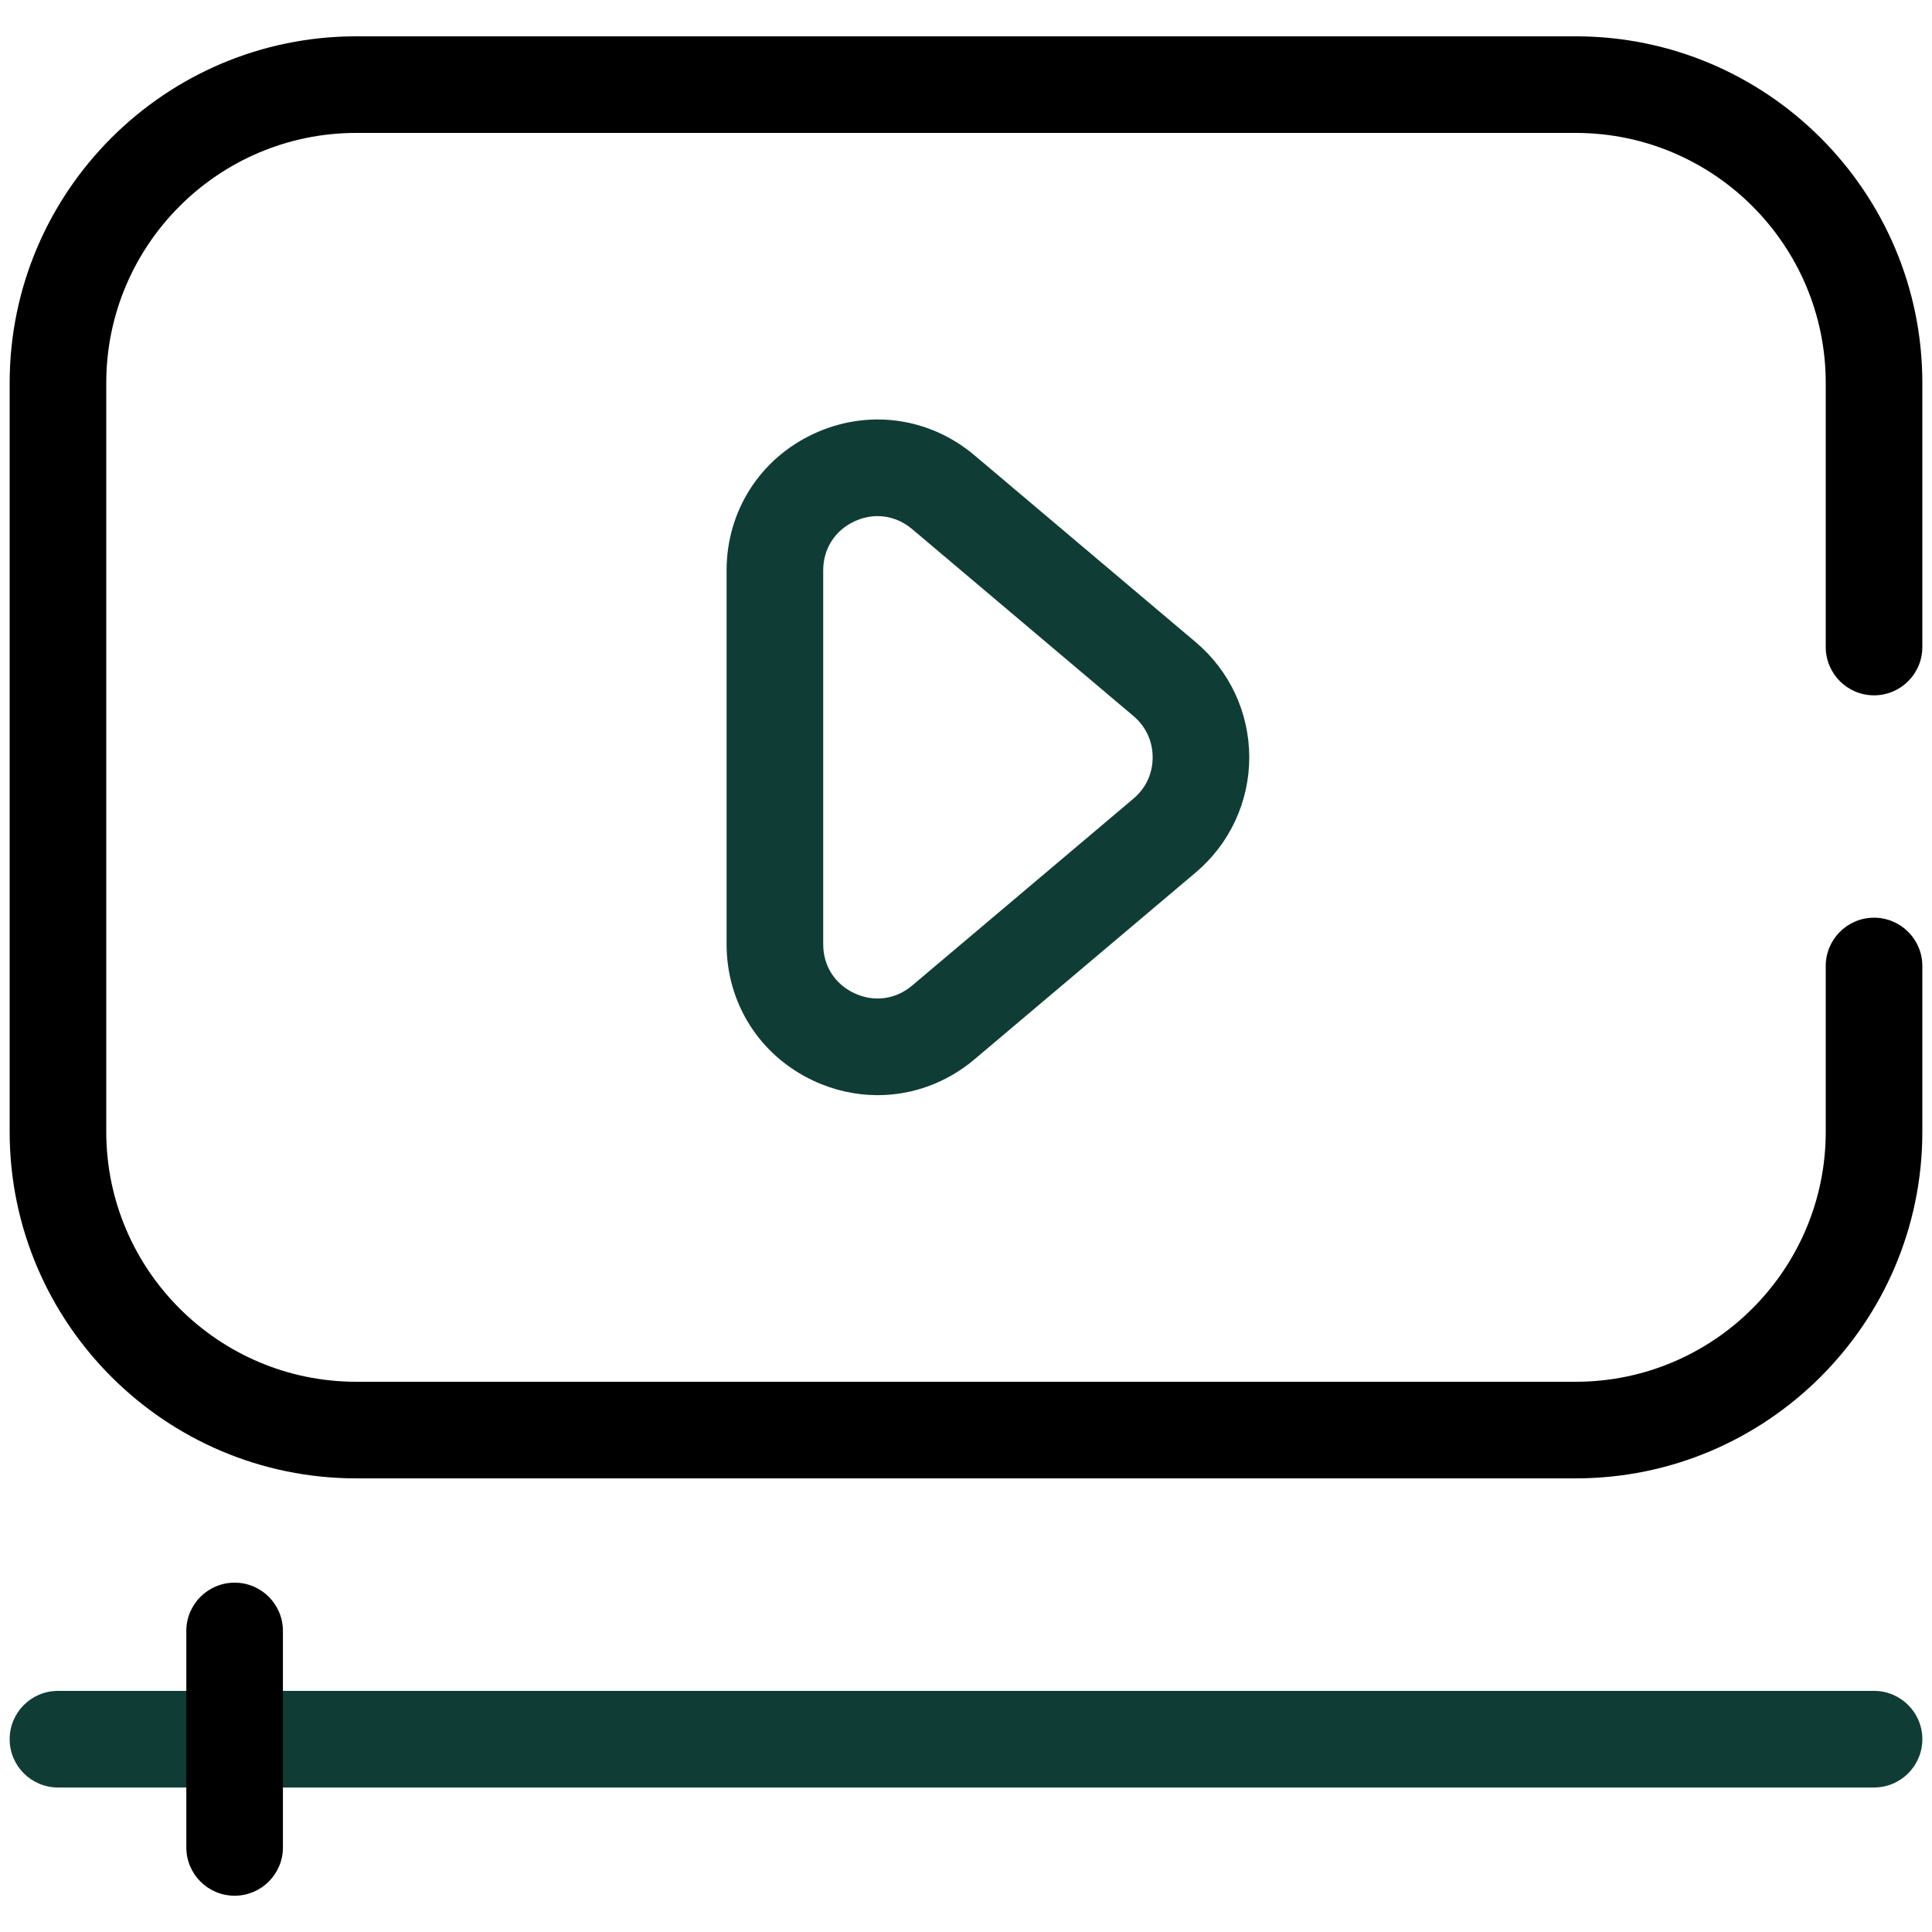 <svg id="Layer_1" enable-background="new 0 0 100 100" viewBox="0 0 100 100" xmlns="http://www.w3.org/2000/svg" width="300" height="300" version="1.1" xmlns:xlink="http://www.w3.org/1999/xlink" xmlns:svgjs="http://svgjs.dev/svgjs"><g width="100%" height="100%" transform="matrix(1,0,0,1,0,0)"><g><g><g><g><path d="m81.56 76.52h-63.12c-9.892 0-17.94-8.048-17.94-17.94v-38.76c0-9.892 8.048-17.94 17.94-17.94h63.12c9.893 0 17.94 8.048 17.94 17.94v13.67c0 1.381-1.119 2.5-2.5 2.5s-2.5-1.119-2.5-2.5v-13.67c0-7.135-5.805-12.94-12.94-12.94h-63.12c-7.135 0-12.94 5.805-12.94 12.94v38.76c0 7.135 5.805 12.94 12.94 12.94h63.12c7.136 0 12.94-5.805 12.94-12.94v-8.58c0-1.381 1.119-2.5 2.5-2.5s2.5 1.119 2.5 2.5v8.58c0 9.892-8.048 17.94-17.94 17.94z" fill="#000000" fill-opacity="1" data-original-color="#38004dff" stroke="none" stroke-opacity="1"/></g></g><g><g><path d="m45.427 56.685c-1.115 0-2.24-.243-3.306-.738-2.784-1.293-4.513-4.002-4.513-7.071v-19.355c0-3.069 1.729-5.779 4.514-7.071 2.784-1.294 5.971-.865 8.316 1.116l11.457 9.677c1.758 1.485 2.766 3.655 2.766 5.956 0 2.3-1.008 4.471-2.766 5.956l-11.457 9.677c-1.447 1.222-3.215 1.853-5.011 1.853zm-.003-29.971c-.4 0-.806.089-1.196.271-1.014.471-1.619 1.419-1.619 2.537v19.354c0 1.117.605 2.065 1.619 2.536s2.13.322 2.984-.4l11.457-9.676c.64-.541.992-1.299.992-2.136s-.353-1.596-.992-2.137l-11.457-9.677c-.525-.444-1.15-.672-1.788-.672z" fill="#0f3d35" fill-opacity="1" data-original-color="#9f85ecff" stroke="none" stroke-opacity="1"/></g></g></g><g><path d="m97 92.52h-94c-1.381 0-2.5-1.119-2.5-2.5s1.119-2.5 2.5-2.5h94c1.381 0 2.5 1.119 2.5 2.5s-1.119 2.5-2.5 2.5z" fill="#0f3d35" fill-opacity="1" data-original-color="#9f85ecff" stroke="none" stroke-opacity="1"/></g><g><path d="m12.144 98.122c-1.381 0-2.5-1.119-2.5-2.5v-11.204c0-1.381 1.119-2.5 2.5-2.5s2.5 1.119 2.5 2.5v11.203c0 1.381-1.12 2.501-2.5 2.501z" fill="#000000" fill-opacity="1" data-original-color="#38004dff" stroke="none" stroke-opacity="1"/></g></g></g></svg>
